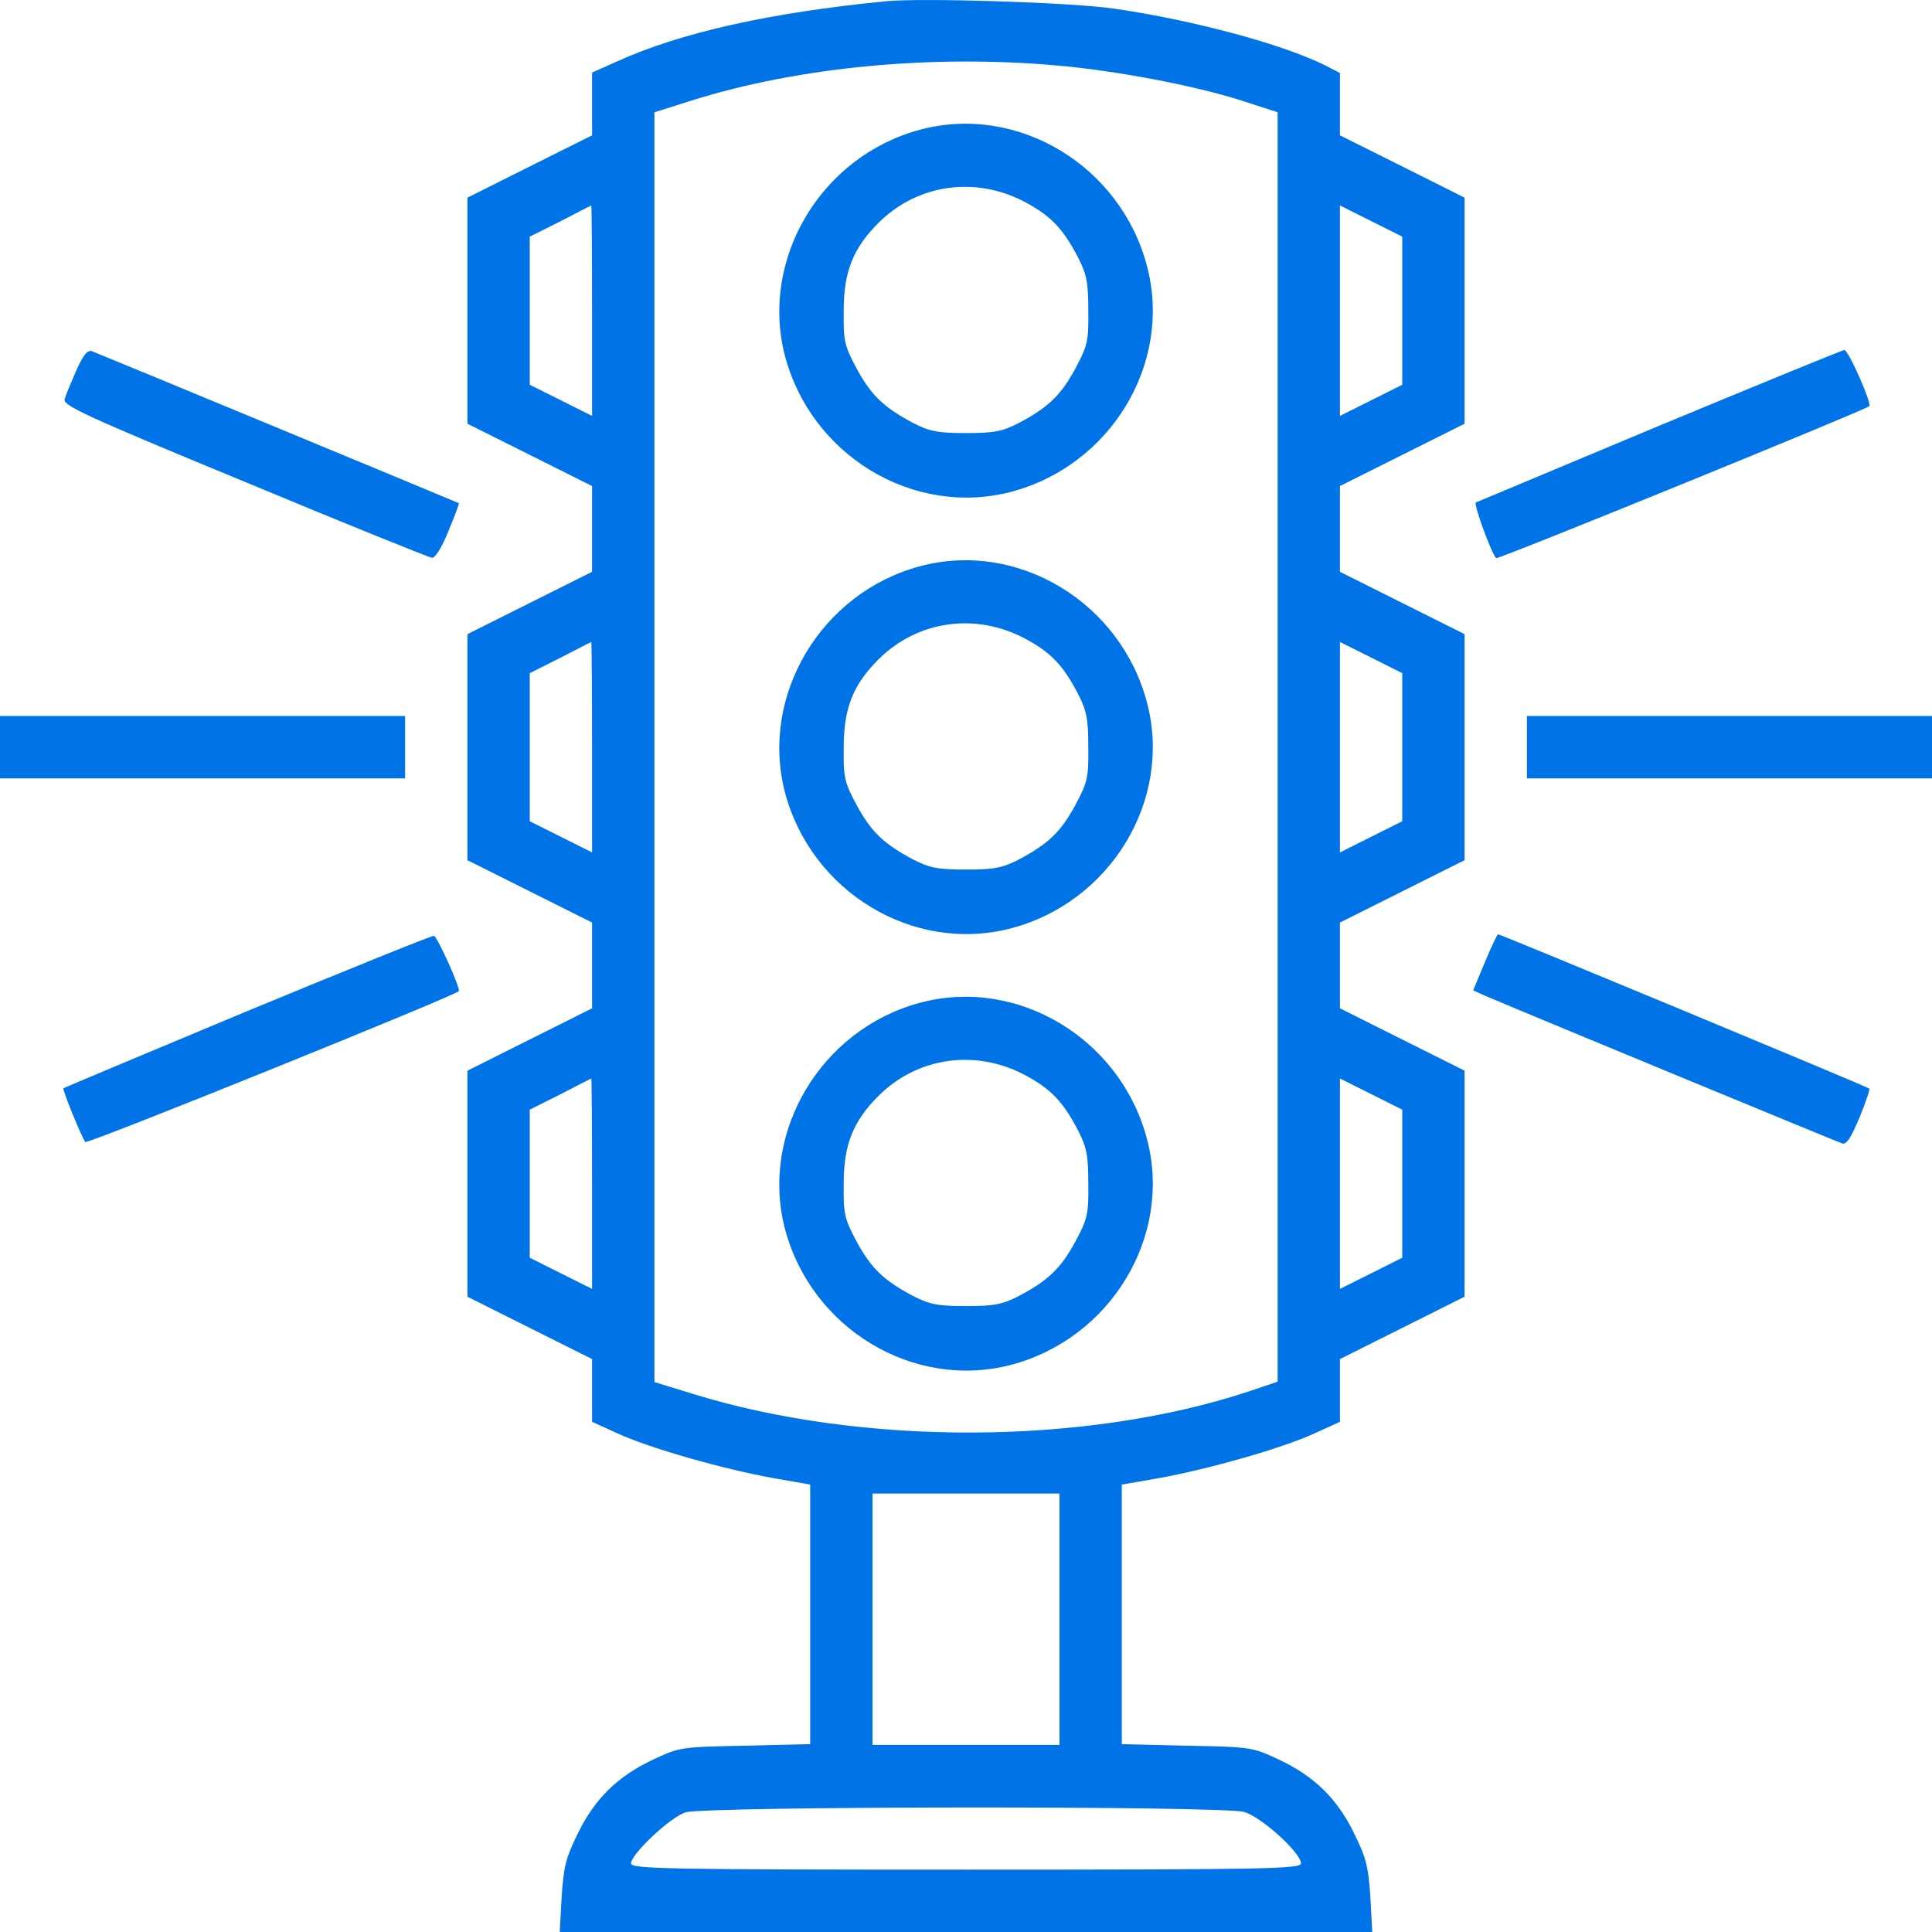 <svg width="50" height="50" viewBox="0 0 50 50" fill="none" xmlns="http://www.w3.org/2000/svg">
<path d="M22.933 0.032C19.93 0.324 17.591 0.849 15.958 1.595L15.323 1.878V2.685V3.502L13.71 4.308L12.097 5.115V8.04V10.966L13.71 11.772L15.323 12.579V13.689V14.798L13.71 15.605L12.097 16.412V19.337V22.262L13.71 23.069L15.323 23.876V24.986V26.095L13.71 26.902L12.097 27.709V30.634V33.559L13.71 34.366L15.323 35.173V35.99V36.797L15.988 37.099C16.825 37.483 18.71 38.017 19.99 38.249L20.968 38.421V41.78V45.138L19.284 45.179C17.631 45.209 17.581 45.219 16.915 45.532C15.988 45.965 15.393 46.55 14.96 47.438C14.647 48.074 14.587 48.295 14.536 49.082L14.486 50H25H35.514L35.464 49.082C35.413 48.295 35.353 48.074 35.04 47.438C34.607 46.55 34.012 45.965 33.085 45.532C32.419 45.219 32.369 45.209 30.726 45.179L29.032 45.138V41.78V38.421L30.02 38.249C31.29 38.017 33.175 37.483 34.012 37.099L34.677 36.797V35.99V35.173L36.29 34.366L37.903 33.559V30.634V27.709L36.29 26.902L34.677 26.095V24.986V23.876L36.29 23.069L37.903 22.262V19.337V16.412L36.29 15.605L34.677 14.798V13.689V12.579L36.29 11.772L37.903 10.966V8.04V5.115L36.29 4.308L34.677 3.502V2.695V1.888L34.304 1.696C33.196 1.141 30.857 0.516 28.831 0.223C27.732 0.062 23.861 -0.059 22.933 0.032ZM27.369 1.696C28.871 1.827 30.907 2.211 32.137 2.604L33.065 2.906V19.337V35.758L32.288 36.02C28.085 37.402 22.319 37.432 17.923 36.071L16.936 35.768V19.337V2.906L17.923 2.594C20.665 1.736 24.103 1.404 27.369 1.696ZM15.323 8.04V10.764L14.516 10.36L13.71 9.957V8.04V6.124L14.496 5.731C14.919 5.509 15.282 5.327 15.302 5.317C15.312 5.317 15.323 6.548 15.323 8.04ZM36.29 8.04V9.957L35.484 10.36L34.677 10.764V8.04V5.317L35.484 5.721L36.29 6.124V8.04ZM15.323 19.337V22.061L14.516 21.657L13.71 21.254V19.337V17.421L14.496 17.027C14.919 16.806 15.282 16.624 15.302 16.614C15.312 16.614 15.323 17.845 15.323 19.337ZM36.29 19.337V21.254L35.484 21.657L34.677 22.061V19.337V16.614L35.484 17.017L36.29 17.421V19.337ZM15.323 30.634V33.357L14.516 32.954L13.71 32.55V30.634V28.718L14.496 28.324C14.919 28.102 15.282 27.921 15.302 27.911C15.312 27.911 15.323 29.141 15.323 30.634ZM36.29 30.634V32.55L35.484 32.954L34.677 33.357V30.634V27.911L35.484 28.314L36.29 28.718V30.634ZM27.419 41.901V45.158H25H22.581V41.901V38.653H25H27.419V41.901ZM32.198 46.893C32.651 47.025 33.669 47.953 33.669 48.225C33.669 48.366 32.802 48.386 25 48.386C17.198 48.386 16.331 48.366 16.331 48.225C16.331 47.983 17.349 47.025 17.742 46.904C18.266 46.742 31.633 46.732 32.198 46.893Z" fill="#0073E6"/>
<path d="M23.8 3.36C21.25 4.046 19.667 6.699 20.312 9.2C20.988 11.783 23.629 13.386 26.159 12.731C28.74 12.055 30.343 9.412 29.688 6.901C29.012 4.288 26.331 2.674 23.8 3.36ZM26.522 5.226C27.198 5.589 27.51 5.912 27.903 6.669C28.125 7.102 28.165 7.314 28.165 8.04C28.175 8.827 28.145 8.948 27.833 9.533C27.45 10.239 27.127 10.542 26.371 10.945C25.938 11.167 25.726 11.208 25 11.208C24.274 11.208 24.062 11.167 23.629 10.945C22.873 10.542 22.55 10.239 22.167 9.533C21.855 8.948 21.825 8.827 21.835 8.04C21.835 7.032 22.077 6.427 22.732 5.771C23.74 4.762 25.242 4.551 26.522 5.226Z" fill="#0073E6"/>
<path d="M23.8 14.657C21.25 15.343 19.667 17.996 20.312 20.497C20.988 23.079 23.629 24.683 26.159 24.027C28.74 23.352 30.343 20.709 29.688 18.198C29.012 15.585 26.331 13.971 23.8 14.657ZM26.522 16.523C27.198 16.886 27.51 17.209 27.903 17.965C28.125 18.399 28.165 18.611 28.165 19.337C28.175 20.124 28.145 20.245 27.833 20.83C27.45 21.536 27.127 21.839 26.371 22.242C25.938 22.464 25.726 22.504 25 22.504C24.274 22.504 24.062 22.464 23.629 22.242C22.873 21.839 22.55 21.536 22.167 20.83C21.855 20.245 21.825 20.124 21.835 19.337C21.835 18.329 22.077 17.723 22.732 17.068C23.74 16.059 25.242 15.847 26.522 16.523Z" fill="#0073E6"/>
<path d="M23.8 25.954C21.25 26.64 19.667 29.293 20.312 31.794C20.988 34.376 23.629 35.98 26.159 35.324C28.74 34.648 30.343 32.006 29.688 29.494C29.012 26.882 26.331 25.268 23.8 25.954ZM26.522 27.82C27.198 28.183 27.51 28.506 27.903 29.262C28.125 29.696 28.165 29.908 28.165 30.634C28.175 31.421 28.145 31.542 27.833 32.127C27.45 32.833 27.127 33.136 26.371 33.539C25.938 33.761 25.726 33.801 25 33.801C24.274 33.801 24.062 33.761 23.629 33.539C22.873 33.136 22.55 32.833 22.167 32.127C21.855 31.542 21.825 31.421 21.835 30.634C21.835 29.625 22.077 29.02 22.732 28.365C23.74 27.356 25.242 27.144 26.522 27.82Z" fill="#0073E6"/>
<path d="M1.976 9.584C1.845 9.886 1.704 10.219 1.673 10.33C1.623 10.491 2.177 10.754 6.331 12.468C8.921 13.548 11.099 14.425 11.179 14.435C11.26 14.445 11.441 14.163 11.603 13.749C11.764 13.366 11.885 13.043 11.875 13.023C11.845 13.003 2.742 9.231 2.379 9.089C2.268 9.049 2.157 9.18 1.976 9.584Z" fill="#0073E6"/>
<path d="M42.944 11.016C40.363 12.095 38.226 12.993 38.196 13.003C38.125 13.033 38.599 14.324 38.72 14.445C38.77 14.486 48.246 10.623 48.377 10.512C48.448 10.441 47.833 9.049 47.732 9.059C47.681 9.059 45.524 9.947 42.944 11.016Z" fill="#0073E6"/>
<path d="M0 19.337V20.144H5.242H10.484V19.337V18.53H5.242H0V19.337Z" fill="#0073E6"/>
<path d="M39.516 19.337V20.144H44.758H50V19.337V18.53H44.758H39.516V19.337Z" fill="#0073E6"/>
<path d="M6.401 26.166C3.79 27.255 1.653 28.153 1.643 28.163C1.603 28.193 2.127 29.464 2.208 29.555C2.268 29.615 11.724 25.793 11.875 25.651C11.925 25.591 11.321 24.239 11.23 24.219C11.18 24.209 9.012 25.087 6.401 26.166Z" fill="#0073E6"/>
<path d="M38.427 24.905L38.125 25.631L38.438 25.772C39.889 26.388 47.56 29.555 47.681 29.595C47.792 29.625 47.913 29.424 48.125 28.919C48.286 28.526 48.397 28.193 48.377 28.173C48.327 28.122 38.831 24.179 38.77 24.179C38.75 24.179 38.589 24.512 38.427 24.905Z" fill="#0073E6"/>
</svg>
